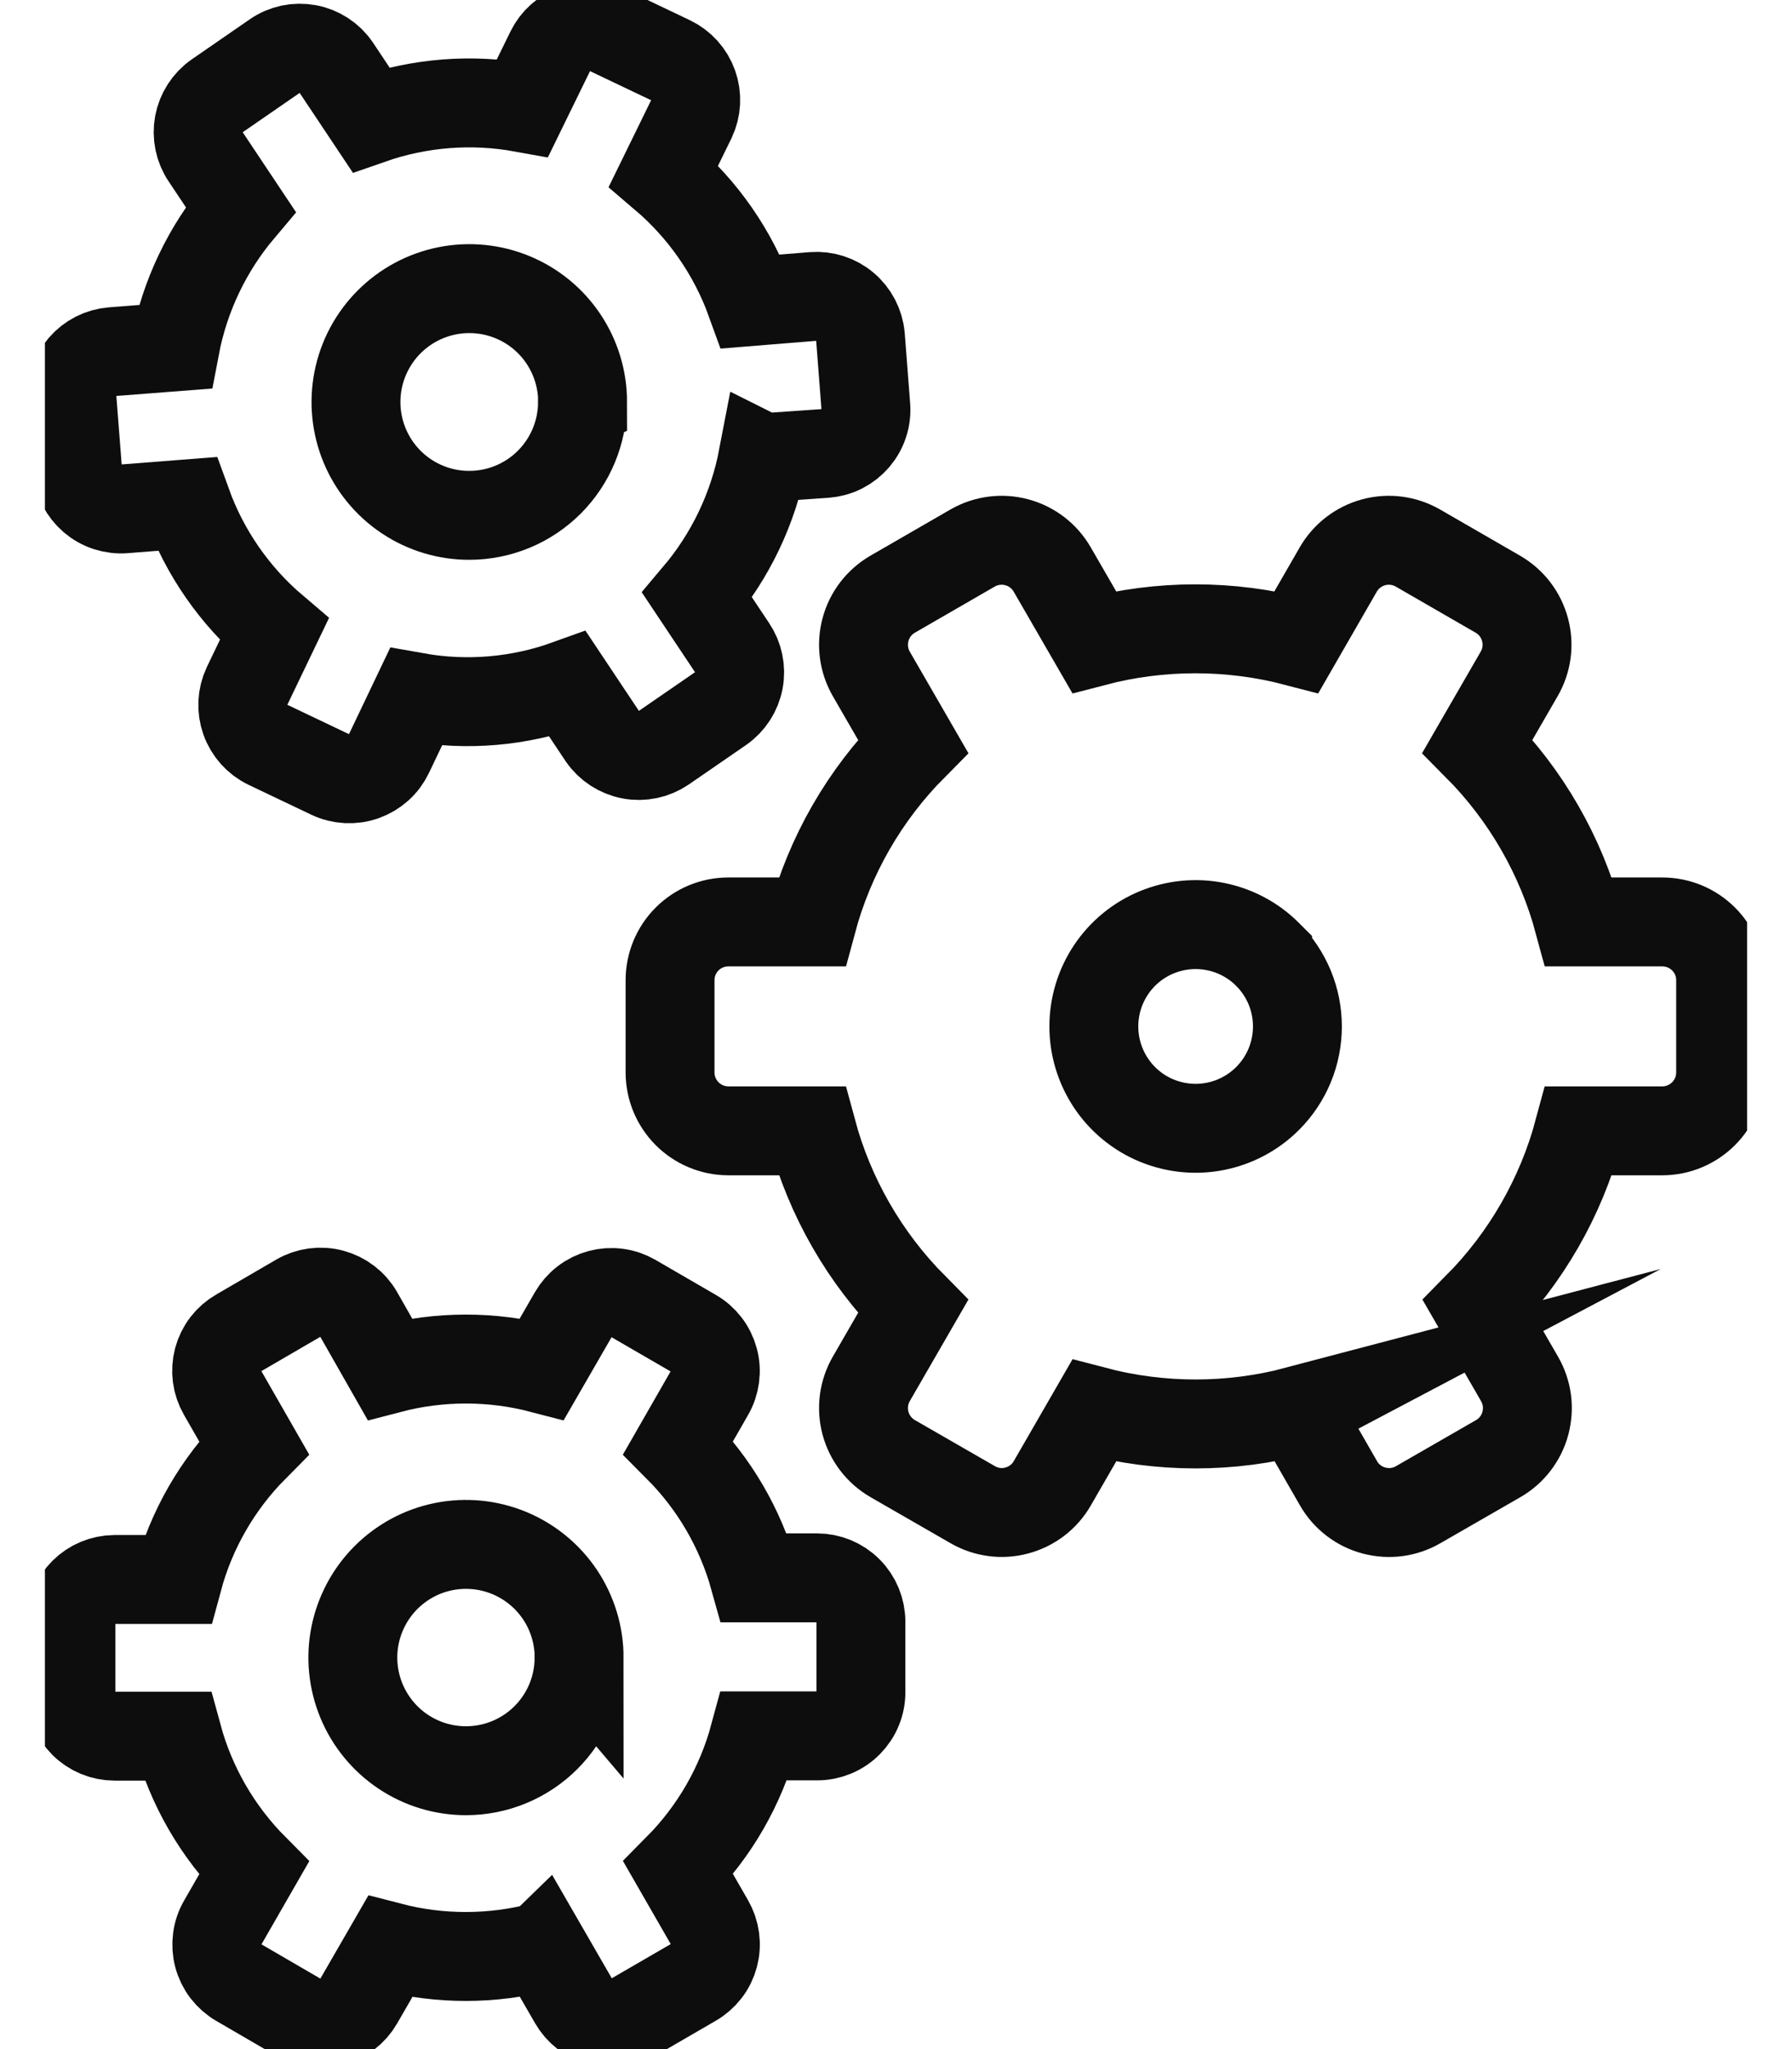 <svg fill="none" height="40" viewBox="0 0 35 40" width="35" xmlns="http://www.w3.org/2000/svg" xmlns:xlink="http://www.w3.org/1999/xlink"><clipPath id="a"><path d="m.877 0h33.246v40h-33.246z"/></clipPath><g clip-path="url(#a)" stroke="#0d0d0d" stroke-miterlimit="10" stroke-width="1.736"><path d="m10.589 37.998.613 1.062c.056.098.13.183.219.252.089.069.191.119.299.149.108.029.222.037.333.023.112-.014.219-.051.316-.107l1.175-.681c.098-.056.183-.131.252-.22s.119-.191.148-.3c.029-.109.036-.222.021-.334-.015-.112-.052-.219-.108-.317l-.609-1.059c.71-.717 1.221-1.606 1.484-2.58h1.226c.113.001.226-.022.33-.065.105-.043.2-.107.28-.188.08-.081.143-.176.185-.281.043-.105.064-.218.062-.331v-1.362c0-.228-.09-.446-.251-.607s-.379-.251-.607-.251h-1.226c-.268-.962-.779-1.839-1.484-2.546l.609-1.062c.057-.097.093-.204.108-.316s.008-.225-.022-.333c-.029-.108-.079-.21-.148-.299-.069-.089-.154-.164-.252-.219l-1.175-.681c-.097-.056-.204-.093-.316-.107-.111-.015-.225-.007-.333.022-.108.029-.21.079-.299.148-.089.068-.164.154-.22.251l-.613 1.062c-.975-.255-2-.255-2.975 0l-.609-1.069c-.114-.197-.301-.34-.521-.399-.22-.059-.453-.028-.65.086l-1.171.681c-.098.056-.183.13-.252.219-.069.089-.119.191-.148.299-.029.109-.036.222-.022.333.015.111.052.219.108.316l.613 1.069c-.71.716-1.222 1.604-1.484 2.577h-1.239c-.225.002-.44.091-.599.25-.159.159-.25.373-.252.598v1.362c.002.225.092.44.251.599.159.159.375.248.6.249h1.232c.265.975.779 1.864 1.491 2.58l-.609 1.059c-.057.097-.094.205-.108.317-.015.112-.008.225.021.334.029.109.079.211.148.3.069.089.154.164.252.22l1.171.681c.197.113.431.144.651.084s.407-.204.52-.401l.613-1.062c.973.253 1.996.252 2.969-.003z"/><path d="m25.33 27.541.814 1.416c.075.13.174.243.293.334.119.091.254.158.399.196s.295.048.444.029c.148-.02.291-.069.42-.144l1.563-.899c.13-.075.243-.174.334-.293.091-.119.158-.254.196-.399s.048-.295.029-.444c-.02-.148-.069-.291-.144-.421l-.814-1.409c.943-.954 1.623-2.136 1.971-3.432h1.631c.302 0 .591-.12.805-.333.214-.213.334-.502.335-.804v-1.804c0-.15-.029-.298-.087-.436-.057-.138-.141-.264-.247-.369s-.232-.189-.37-.246c-.138-.057-.287-.086-.436-.086h-1.631c-.35-1.296-1.031-2.479-1.978-3.432l.814-1.409c.075-.129.124-.272.144-.42.02-.148.01-.299-.029-.444-.039-.145-.105-.28-.196-.399-.091-.119-.205-.218-.334-.293l-1.563-.902c-.262-.15-.573-.191-.864-.112-.292.079-.54.27-.691.531l-.814 1.413c-1.297-.34-2.659-.34-3.956 0l-.817-1.413c-.151-.262-.4-.453-.691-.531-.292-.079-.603-.038-.864.112l-1.563.902c-.261.152-.451.4-.529.692-.078.292-.037.602.114.864l.814 1.409c-.946.953-1.626 2.135-1.974 3.432h-1.634c-.302 0-.591.12-.804.333s-.333.502-.333.804v1.804c.001.301.121.59.334.803.213.213.502.333.803.334h1.634c.349 1.296 1.03 2.478 1.974 3.432l-.814 1.409c-.151.262-.192.572-.114.864.078.292.268.54.529.692l1.563.899c.129.075.272.124.42.144.148.02.299.01.444-.029s.28-.105.399-.196c.119-.091.218-.204.293-.334l.817-1.416c1.299.342 2.664.342 3.963 0z"/><path d="m14.902 8.936 1.222-.085c.112-.009.222-.039.322-.09s.19-.122.263-.207c.073-.086.129-.185.163-.292.035-.107.048-.22.038-.333l-.105-1.362c-.021-.225-.129-.433-.302-.579-.172-.146-.396-.218-.621-.201l-1.219.099c-.344-.952-.931-1.798-1.702-2.454l.545-1.113c.097-.205.109-.44.033-.654-.076-.214-.233-.389-.438-.487l-1.222-.582c-.203-.094-.436-.105-.647-.03-.211.075-.385.23-.483.431l-.541 1.106c-.992-.18-2.013-.101-2.965.231l-.681-1.021c-.063-.093-.145-.173-.239-.234s-.2-.104-.311-.124-.224-.019-.335.004c-.11.024-.215.069-.307.133l-1.13.78c-.186.129-.314.327-.356.55-.041.223.007.454.134.641l.681 1.021c-.651.77-1.092 1.695-1.28 2.686l-1.226.095c-.226.018-.435.125-.583.297-.147.172-.221.396-.204.622l.106 1.362c.009.112.039.222.09.322s.122.19.207.263c.086.073.185.129.292.163s.22.048.333.038l1.219-.095c.344.951.931 1.796 1.702 2.451l-.531 1.106c-.097.206-.109.441-.033.655.076.214.233.39.438.488l1.222.582c.102.049.212.076.325.082.113.006.225-.01.331-.048s.204-.096.288-.171.152-.167.2-.268l.528-1.106c.993.177 2.016.09 2.965-.252l.681 1.021c.129.186.327.314.55.356.223.042.454-.007.641-.134l1.117-.769c.186-.129.314-.326.355-.548.042-.223-.007-.452-.134-.64l-.681-1.021c.651-.77 1.093-1.695 1.283-2.686z"/><path d="m11.379 7.847c0-.438-.13-.866-.373-1.23-.243-.364-.589-.648-.994-.815-.404-.167-.85-.211-1.279-.125-.429.086-.824.297-1.133.607-.309.31-.52.704-.605 1.134-.085.429-.041.874.127 1.279.168.404.452.75.816.992.364.243.792.372 1.23.371.586-.001 1.148-.234 1.562-.649.414-.415.647-.977.647-1.563z"/><path d="m11.311 32.357c0-.437-.13-.864-.372-1.227-.243-.363-.588-.646-.992-.814-.404-.167-.848-.211-1.277-.126-.429.085-.822.296-1.131.605-.309.309-.519.703-.605 1.131s-.041.873.126 1.276.45.749.814.992c.363.243.79.372 1.227.372.29 0 .577-.057.845-.168.268-.111.512-.274.717-.479.205-.205.368-.449.479-.717.111-.268.168-.555.168-.846z"/><path d="m24.758 18.631c-.278-.278-.632-.467-1.018-.544-.386-.077-.785-.037-1.149.113-.363.15-.674.405-.892.732-.218.327-.335.711-.335 1.105s.117.777.335 1.105c.218.327.529.582.892.732.363.15.763.19 1.149.113.386-.077.74-.266 1.018-.544.185-.185.331-.404.431-.645.1-.241.151-.5.151-.761s-.051-.52-.151-.761c-.1-.241-.246-.46-.431-.645z"/></g></svg>